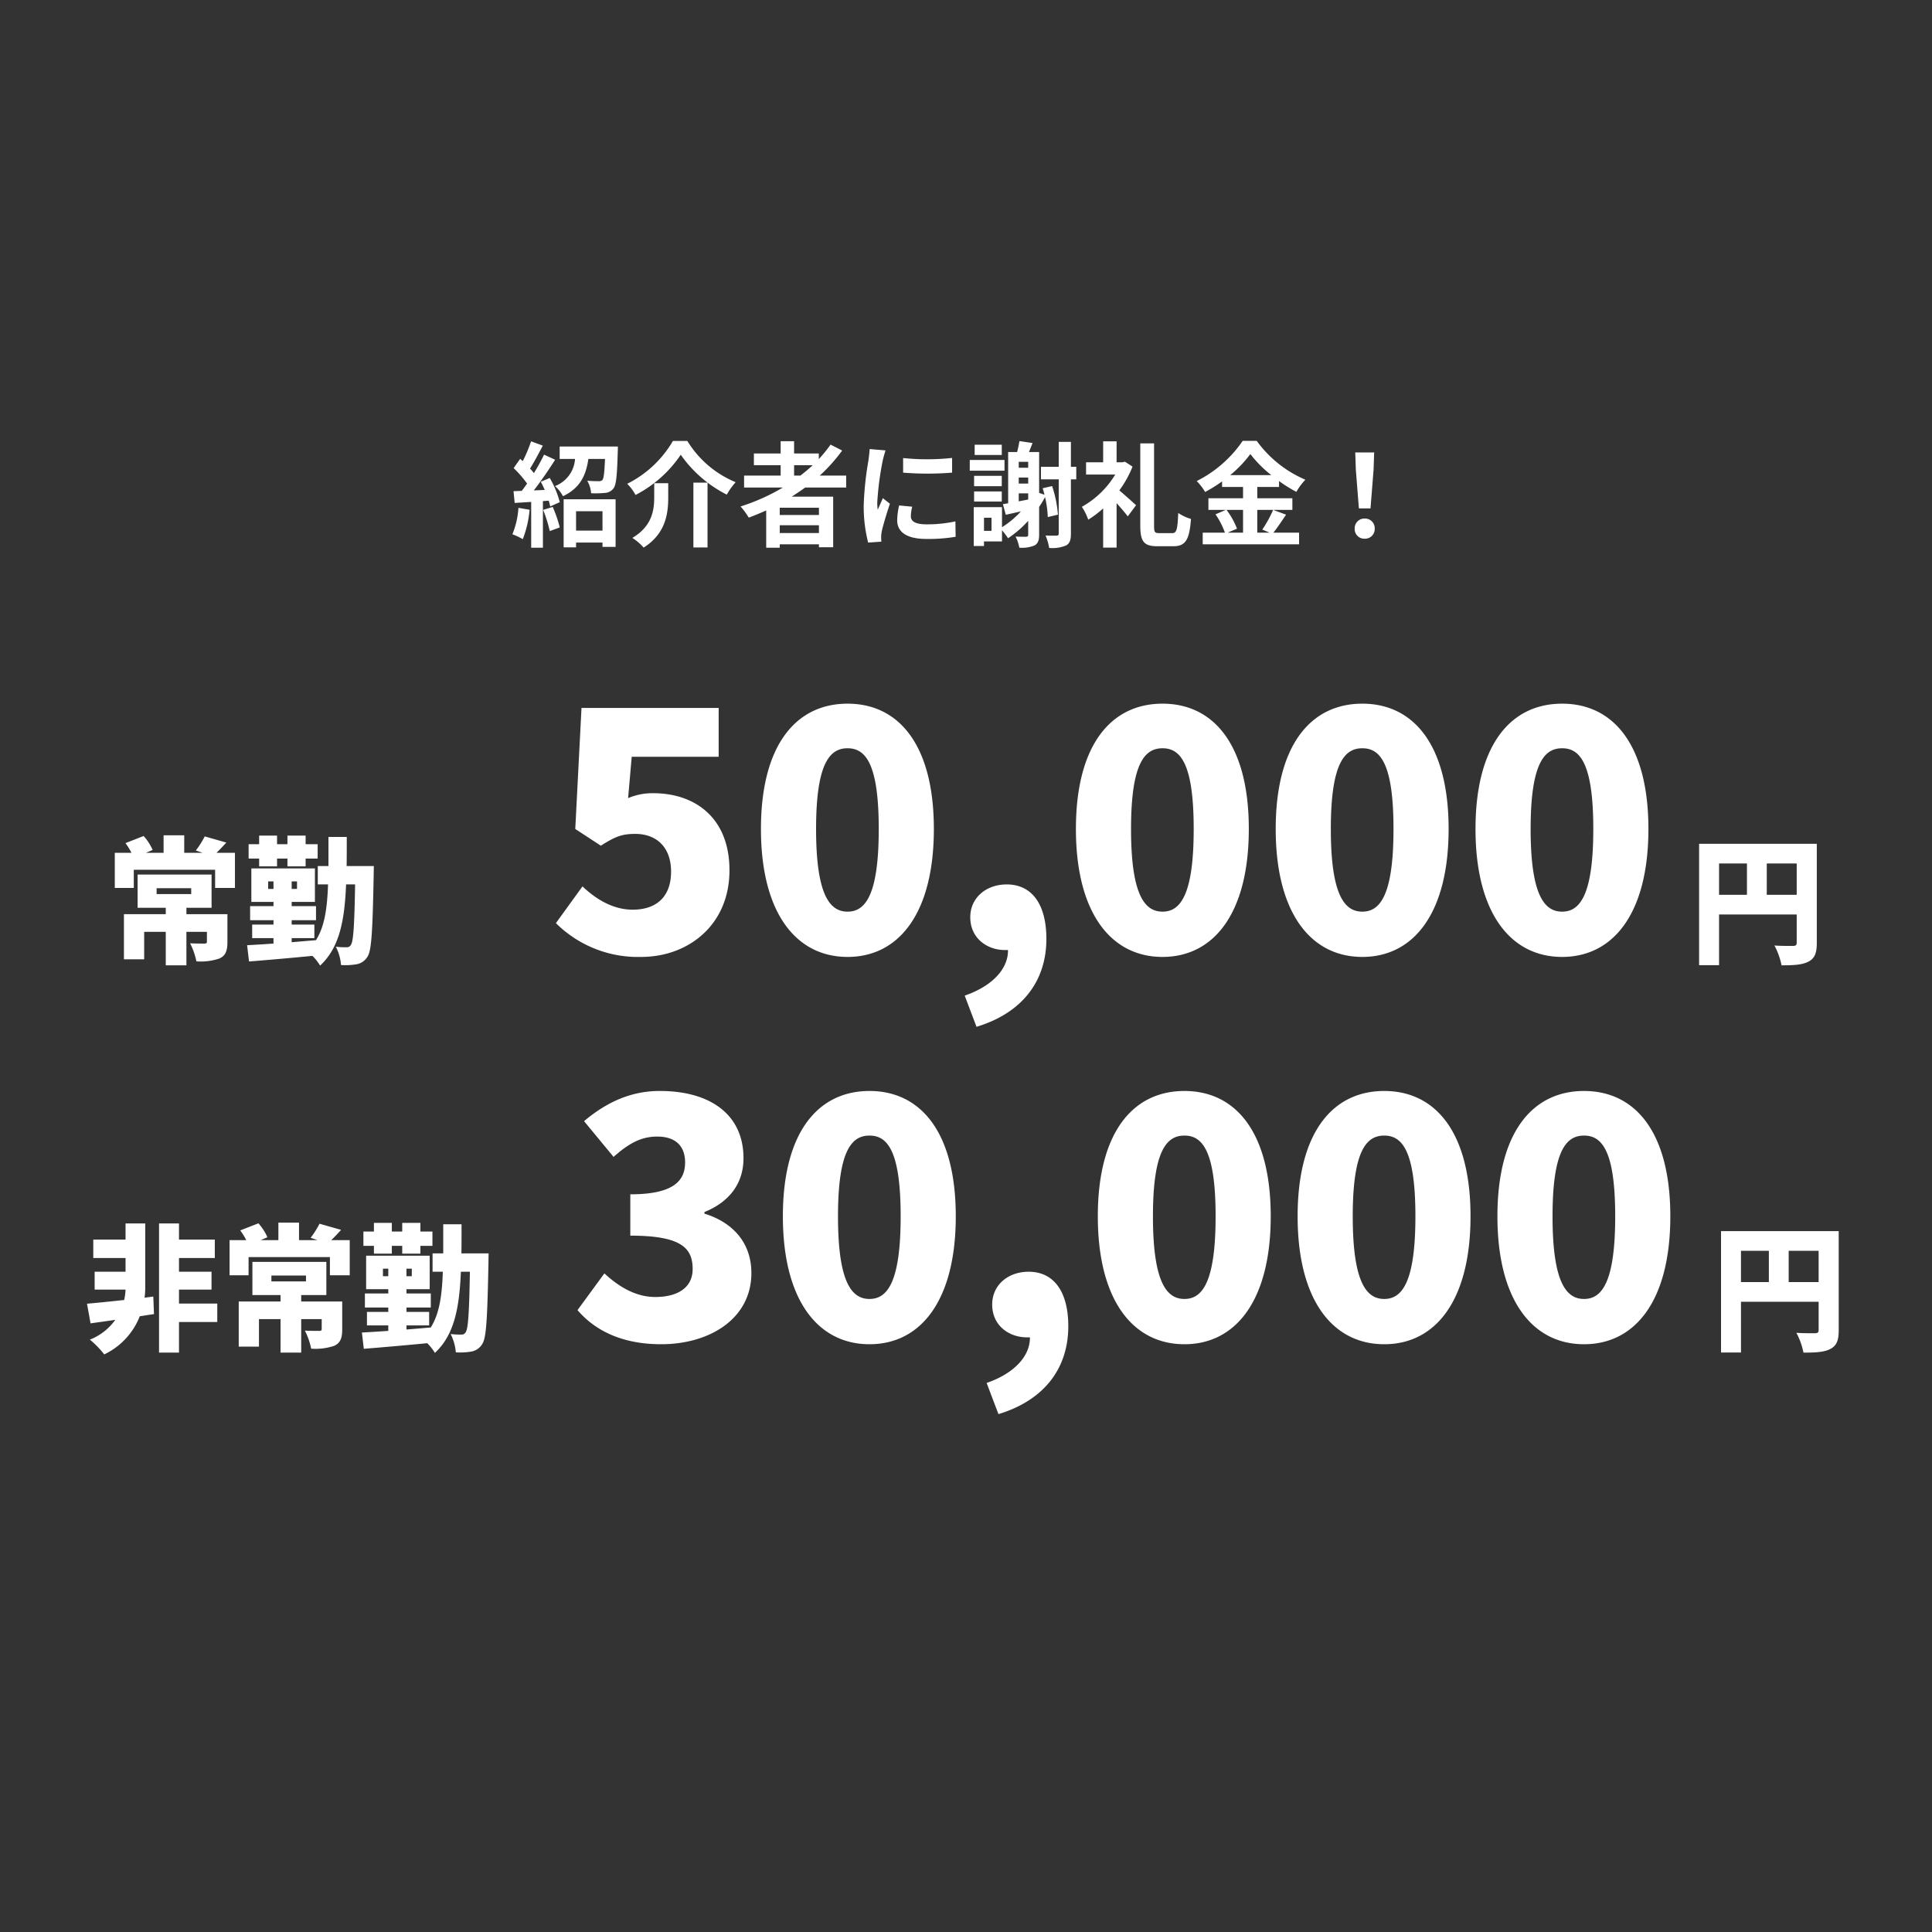 <svg id="コンポーネント_68_2" data-name="コンポーネント 68 – 2" xmlns="http://www.w3.org/2000/svg" width="424" height="424" viewBox="0 0 424 424">
  <rect x="0" y="0" width="424" height="424" fill="#333333" stroke="none"/>
  <g id="グループ_2583" data-name="グループ 2583" transform="translate(-460 -2539)">
    <g id="グループ_2369" data-name="グループ 2369" transform="translate(-334 -334)">
      <rect id="長方形_170" data-name="長方形 170" width="424" height="424" rx="30" transform="translate(794 2873)" fill="none"/>
      <path id="パス_2019" data-name="パス 2019" d="M-98.225-6.55A18.177,18.177,0,0,1-99.55-.75,14.7,14.7,0,0,1-97.275.325a23.114,23.114,0,0,0,1.5-6.45Zm5.425.45a29.581,29.581,0,0,1,1.45,4.65l2.2-.8a27.563,27.563,0,0,0-1.55-4.5Zm-.525-6.175c.3.55.6,1.175.875,1.8l-2.4.1c1.575-2.025,3.3-4.55,4.675-6.725L-92.6-18.225a45.339,45.339,0,0,1-2.225,4.05c-.25-.3-.525-.65-.85-1,.9-1.4,1.9-3.325,2.8-5.025l-2.575-.95a31.692,31.692,0,0,1-1.825,4.35c-.2-.175-.4-.35-.575-.5l-1.425,2.025a24.533,24.533,0,0,1,2.95,3.4c-.4.575-.8,1.125-1.175,1.6l-1.8.075.25,2.575,3.625-.225V2.2h2.575V-8.025l1.275-.1A11.986,11.986,0,0,1-91.25-6.85l2.1-.95a21.194,21.194,0,0,0-2.2-5.3ZM-79.775-5.8v4.25h-5.8V-5.8ZM-88.3,2.125h2.725V1.075h5.8v.95H-76.9V-8.425H-88.3ZM-89.175-20v2.725H-85.8a6.862,6.862,0,0,1-4.4,5.95A7.828,7.828,0,0,1-88.45-9.1c3.85-1.825,5.075-4.7,5.575-8.175h3.65c-.125,3-.275,4.25-.575,4.625a1.033,1.033,0,0,1-.8.25c-.475,0-1.475,0-2.525-.1a6.318,6.318,0,0,1,.85,2.75,22.162,22.162,0,0,0,3.05-.075,2.53,2.53,0,0,0,1.85-.975c.625-.775.8-2.925.95-8.125C-76.4-19.275-76.4-20-76.4-20ZM-62.6-18.2A27.4,27.4,0,0,0-52.5-9.45a15.022,15.022,0,0,1,1.95-2.725,22.453,22.453,0,0,1-10.6-9.05h-3.175a24,24,0,0,1-10.025,9.4,10.591,10.591,0,0,1,1.825,2.45A26.77,26.77,0,0,0-62.6-18.2Zm2.775,6.125V2.15h3.1V-12.075Zm-8.6.125v3.025c0,2.85-.425,6.375-4.8,8.975A11.425,11.425,0,0,1-70.75,2.175c4.875-3.075,5.4-7.5,5.4-11.025v-3.1Zm30.7-3.95h4.075a34.139,34.139,0,0,1-2.7,2.275h-1.375Zm5.45,10.925h-8.6v-1.6h8.6Zm-8.6,3.95v-1.7h8.6v1.7ZM-26.3-11v-2.625h-5.8a36.567,36.567,0,0,0,4.925-5.5l-2.55-1.3A30.444,30.444,0,0,1-32.3-17.25v-1.225h-5.425v-2.7h-2.95v2.7H-46.55V-15.9h5.875v2.275H-48.7V-11h8.5a44.3,44.3,0,0,1-9.275,4.15,16.179,16.179,0,0,1,1.8,2.45C-46.4-4.875-45.1-5.425-43.85-5.975V2.2h2.975V1.45h8.6V2.1h3.125V-9h-9.1c1.025-.65,1.975-1.3,2.95-2Zm12.5-6.475v3.2a67.1,67.1,0,0,0,10.75,0V-17.5A51.408,51.408,0,0,1-13.8-17.475Zm2,10.675-2.875-.275a15.273,15.273,0,0,0-.425,3.25c0,2.575,2.075,4.1,6.375,4.1A35.4,35.4,0,0,0-2.275-.2l-.05-3.375a29.552,29.552,0,0,1-6.275.65c-2.55,0-3.5-.675-3.5-1.775A8.486,8.486,0,0,1-11.8-6.8Zm-5.85-12.35-3.5-.3c-.025.8-.175,1.75-.25,2.45a69.711,69.711,0,0,0-1.05,9.9,31.958,31.958,0,0,0,.975,8.175l2.9-.2c-.025-.35-.05-.75-.05-1.025A7.544,7.544,0,0,1-18.5-1.325c.275-1.325,1.1-4.05,1.8-6.125l-1.55-1.225c-.35.825-.75,1.7-1.125,2.55a12.062,12.062,0,0,1-.1-1.625,66.307,66.307,0,0,1,1.2-9.175C-18.175-17.375-17.85-18.625-17.65-19.15ZM7.85-20.4H1.9v2.25H7.85Zm.6,3.35H.825v2.35H8.45Zm-.6,3.475H1.775V-11.3H7.85ZM1.775-7.925H7.85V-10.15H1.775Zm9.8-1.8H13.65v1.35l-2.075.4ZM13.65-13.2v1.325H11.575V-13.2Zm0-3.45v1.3H11.575v-1.3ZM5.6-1.5H3.95V-4.375H5.6ZM20.175-5.05A25.911,25.911,0,0,0,18.9-11.325l-2.075.475c.15.45.275.925.4,1.425l-1.175-.4V-18.8H13.825c.25-.625.525-1.3.775-1.975L11.725-21.2c-.1.675-.3,1.6-.5,2.4H9.25V-7.55l-1.15.2.625,2.325c1.025-.225,2.15-.475,3.325-.75A19.41,19.41,0,0,1,7.9-2.3V-6.7H1.7V1.825H3.95v-1H7.9v-2.45A14.66,14.66,0,0,1,9.225.125,23.223,23.223,0,0,0,13.65-3.7V-.675c0,.325-.1.45-.45.475-.325,0-1.325,0-2.325-.05A8.856,8.856,0,0,1,11.7,2.2a7.286,7.286,0,0,0,3.35-.5c.75-.425,1-1.15,1-2.325V-6.75c.475-.7.9-1.425,1.3-2.15a23.634,23.634,0,0,1,.6,4.375ZM24.2-15.55H23.025v-5.475H20.35v5.475h-3.9v2.75h3.9V-.925c0,.35-.125.45-.45.475-.35,0-1.375.025-2.45-.025a11.1,11.1,0,0,1,.8,2.725,7.71,7.71,0,0,0,3.725-.55c.8-.45,1.05-1.2,1.05-2.625V-12.8H24.2Zm10.675-1.125-.525.125h-1.3v-4.6H30.1v4.6H26.35v2.7h6.4a19.839,19.839,0,0,1-7.325,7.075,12.408,12.408,0,0,1,1.4,2.825A22.107,22.107,0,0,0,30.1-6.425v8.6h2.95v-9.75c.925,1.025,1.875,2.125,2.45,2.9l1.825-2.45c-.55-.5-2.425-2.2-3.675-3.25a23.22,23.22,0,0,0,2.9-5.225ZM42.4-1c-.975,0-1.125-.2-1.125-1.625V-20.7H38.25V-2.65c0,3.525.825,4.525,3.7,4.525h3.625c2.725,0,3.475-1.65,3.8-6a9.442,9.442,0,0,1-2.8-1.3C46.425-1.9,46.25-1,45.275-1ZM60.8-6.1v5H57.425l2.05-.875a16.866,16.866,0,0,0-2.3-4.125Zm-2.825-7.625A26.079,26.079,0,0,0,62.4-18.35,26.674,26.674,0,0,0,67-13.725ZM67.4-6.1a25.967,25.967,0,0,1-2.375,4.325L66.65-1.1H63.925v-5h7.7V-8.65h-7.7v-2.475H68.7v-1.3a31.6,31.6,0,0,0,3.8,2.375,13.965,13.965,0,0,1,1.975-2.675A25.543,25.543,0,0,1,63.8-21.25H60.725a26.662,26.662,0,0,1-10.1,8.825,11.653,11.653,0,0,1,1.85,2.4A31.949,31.949,0,0,0,56.2-12.35v1.225h4.6V-8.65H53.2V-6.1h3.825l-2.275.975A17.176,17.176,0,0,1,56.825-1.1H51.95V1.45H73.1V-1.1H67.45c.875-1.05,1.85-2.575,2.8-3.95Zm18.825-.325h2.55l.675-8.55.125-3.725h-4.15l.125,3.725ZM87.5.225a2.127,2.127,0,0,0,2.2-2.2A2.134,2.134,0,0,0,87.5-4.2a2.134,2.134,0,0,0-2.2,2.225A2.113,2.113,0,0,0,87.5.225Z" transform="translate(1006 2991)" fill="#fff"/>
      <path id="パス_2020" data-name="パス 2020" d="M-177.628-14.07h7.59v1.29h-7.59Zm15.54,5.7h-9V-9.78h5.52v-7.29H-181.8v7.29h6.18v1.41h-9.18v9.9h4.44V-4.5h4.74V2.85h4.53V-4.5h4.5v2.16c0,.33-.15.42-.6.42-.39,0-2.01,0-3.09-.06a15.52,15.52,0,0,1,1.38,3.96,12.812,12.812,0,0,0,5.07-.63c1.35-.63,1.74-1.71,1.74-3.6Zm-2.4-13.47c.66-.63,1.38-1.41,2.16-2.25l-4.74-1.35a20.356,20.356,0,0,1-1.95,3.09l1.5.51h-4.05v-3.84h-4.53v3.84h-3.87l1.47-.63a11.762,11.762,0,0,0-1.98-3.06l-3.99,1.56a14.037,14.037,0,0,1,1.32,2.13h-3.66v7.71h4.17v-3.99h17.85v3.99h4.35v-7.71Zm9.36,2.97h3.93v-1.71h2.28v1.71h3.99v-1.71h2.64v-3.15h-2.64v-1.89h-3.99v1.89h-2.28v-1.89h-3.93v1.89h-2.31v3.15h2.31Zm1.98,4.95v-1.65h1.17v1.65Zm6.33,0h-1.17v-1.65h1.17Zm10.89-5.01c.03-2.01.03-4.14.03-6.39h-4.02v6.39h-2.34v4.02h2.25c-.18,5.25-.75,9.21-2.64,12.24l-5.34.45v-.9h4.98V-6.09h-4.98v-.96h5.34v-3.09h-5.34v-.93h5.1v-7.35h-13.95v7.35h4.86v.93h-5.13v3.09h5.13v.96h-4.68v2.97h4.68v1.2c-2.16.15-4.14.27-5.79.36l.42,3.57c3.78-.3,8.97-.75,13.92-1.23a11.042,11.042,0,0,1,1.68,2.13c4.2-3.9,5.37-9.72,5.7-17.82h1.98c-.15,9.06-.39,12.48-.9,13.23a.98.98,0,0,1-.96.57,18.952,18.952,0,0,1-2.37-.12,10.556,10.556,0,0,1,1.14,4.02,14.927,14.927,0,0,0,3.45-.18,3.487,3.487,0,0,0,2.37-1.68c.9-1.35,1.11-5.85,1.35-18.06,0-.48.03-1.8.03-1.8Zm64.65,19.938c10.3,0,19.368-6.984,19.368-19.008,0-11.592-7.632-16.92-16.7-16.92a13.588,13.588,0,0,0-5.544,1.08l.792-9.072h19.08V-53.64h-30.1L-85.75-27.072l5.616,3.672c3.168-2.016,4.608-2.592,7.56-2.592,4.608,0,7.848,2.88,7.848,8.28,0,5.544-3.24,8.352-8.424,8.352-4.248,0-7.992-2.232-11.016-5.112L-90-6.408A25.523,25.523,0,0,0-71.278,1.008Zm45.288,0c11.3,0,18.936-9.648,18.936-28.08,0-18.36-7.632-27.5-18.936-27.5S-45-45.5-45-27.072-37.294,1.008-25.99,1.008Zm0-9.936c-3.816,0-6.912-3.456-6.912-18.144,0-14.616,3.1-17.712,6.912-17.712s6.84,3.1,6.84,17.712C-19.15-12.384-22.174-8.928-25.99-8.928Zm28.3,25.272C12.314,13.32,17.642,6.336,17.642-2.952c0-7.488-3.1-11.952-8.712-11.952C4.466-14.9.938-12.024.938-7.7.938-3.1,4.61-.5,8.57-.5h.648C9.29,3.456,5.978,7.344-.286,9.5ZM43.13,1.008c11.3,0,18.936-9.648,18.936-28.08,0-18.36-7.632-27.5-18.936-27.5S24.122-45.5,24.122-27.072,31.826,1.008,43.13,1.008Zm0-9.936c-3.816,0-6.912-3.456-6.912-18.144,0-14.616,3.1-17.712,6.912-17.712s6.84,3.1,6.84,17.712C49.97-12.384,46.946-8.928,43.13-8.928ZM86.978,1.008c11.3,0,18.936-9.648,18.936-28.08,0-18.36-7.632-27.5-18.936-27.5S67.97-45.5,67.97-27.072,75.674,1.008,86.978,1.008Zm0-9.936c-3.816,0-6.912-3.456-6.912-18.144,0-14.616,3.1-17.712,6.912-17.712s6.84,3.1,6.84,17.712C93.818-12.384,90.794-8.928,86.978-8.928Zm43.848,9.936c11.3,0,18.936-9.648,18.936-28.08,0-18.36-7.632-27.5-18.936-27.5s-19.008,9.072-19.008,27.5S119.522,1.008,130.826,1.008Zm0-9.936c-3.816,0-6.912-3.456-6.912-18.144,0-14.616,3.1-17.712,6.912-17.712s6.84,3.1,6.84,17.712C137.666-12.384,134.642-8.928,130.826-8.928Zm44.912-3.7V-19.5h6.57v6.87Zm-10.47-6.87h6.12v6.87h-6.12Zm21.45-4.32h-25.83V2.82h4.38V-8.31h17.04v6.18c0,.54-.21.72-.78.72s-2.55.03-4.11-.09a15.425,15.425,0,0,1,1.56,4.35c2.67,0,4.53-.09,5.91-.81s1.83-1.89,1.83-4.11Z" transform="translate(1006 3082)" fill="#fff"/>
      <path id="パス_2021" data-name="パス 2021" d="M-178.357-9.45l-1.92.24a14.775,14.775,0,0,0,.15-2.22V-25.5h-4.32v3.54h-7.08v4.05h7.08v3h-6.78v3.93h6.78a13.632,13.632,0,0,1-.3,2.28c-3.12.33-6,.63-8.16.81l.78,4.32c1.62-.24,3.48-.48,5.43-.78A12.422,12.422,0,0,1-192.277,0a20.046,20.046,0,0,1,3.15,3.24,15.537,15.537,0,0,0,7.8-8.37l3.12-.48Zm14.04,1.53h-8.4v-3.06h7.14v-3.93h-7.14v-3h7.86v-4.05h-7.86V-25.5h-4.38V2.85h4.38V-3.87h8.4Zm11.88-6.15h7.59v1.29h-7.59Zm15.54,5.7h-9V-9.78h5.52v-7.29h-16.23v7.29h6.18v1.41h-9.18v9.9h4.44V-4.5h4.74V2.85h4.53V-4.5h4.5v2.16c0,.33-.15.42-.6.42-.39,0-2.01,0-3.09-.06a15.52,15.52,0,0,1,1.38,3.96,12.812,12.812,0,0,0,5.07-.63c1.35-.63,1.74-1.71,1.74-3.6Zm-2.4-13.47c.66-.63,1.38-1.41,2.16-2.25l-4.74-1.35a20.356,20.356,0,0,1-1.95,3.09l1.5.51h-4.05v-3.84h-4.53v3.84h-3.87l1.47-.63a11.762,11.762,0,0,0-1.98-3.06l-3.99,1.56a14.037,14.037,0,0,1,1.32,2.13h-3.66v7.71h4.17v-3.99h17.85v3.99h4.35v-7.71Zm9.36,2.97h3.93v-1.71h2.28v1.71h3.99v-1.71h2.64v-3.15h-2.64v-1.89h-3.99v1.89h-2.28v-1.89h-3.93v1.89h-2.31v3.15h2.31Zm1.98,4.95v-1.65h1.17v1.65Zm6.33,0h-1.17v-1.65h1.17Zm10.89-5.01c.03-2.01.03-4.14.03-6.39h-4.02v6.39h-2.34v4.02h2.25c-.18,5.25-.75,9.21-2.64,12.24l-5.34.45v-.9h4.98V-6.09h-4.98v-.96h5.34v-3.09h-5.34v-.93h5.1v-7.35h-13.95v7.35h4.86v.93h-5.13v3.09h5.13v.96h-4.68v2.97h4.68v1.2c-2.16.15-4.14.27-5.79.36l.42,3.57c3.78-.3,8.97-.75,13.92-1.23a11.041,11.041,0,0,1,1.68,2.13c4.2-3.9,5.37-9.72,5.7-17.82h1.98c-.15,9.06-.39,12.48-.9,13.23a.98.98,0,0,1-.96.57,18.952,18.952,0,0,1-2.37-.12,10.556,10.556,0,0,1,1.14,4.02,14.927,14.927,0,0,0,3.45-.18,3.487,3.487,0,0,0,2.37-1.68c.9-1.35,1.11-5.85,1.35-18.06,0-.48.03-1.8.03-1.8ZM-66.9,1.008c10.656,0,19.8-5.616,19.8-15.624,0-6.912-4.392-11.232-10.3-13.032v-.36c5.688-2.3,8.568-6.48,8.568-11.808,0-9.576-7.272-14.76-18.36-14.76-6.336,0-11.664,2.448-16.632,6.624l6.48,7.848c3.24-2.88,5.976-4.464,9.576-4.464,3.96,0,6.12,2.016,6.12,5.688,0,4.248-2.88,6.984-12.024,6.984v9.072c11.232,0,13.68,2.736,13.68,7.344,0,4.032-3.24,6.12-8.208,6.12-4.176,0-7.92-2.16-11.16-5.184l-5.9,8.064C-81.373-1.944-75.4,1.008-66.9,1.008Zm45.72,0c11.3,0,18.936-9.648,18.936-28.08,0-18.36-7.632-27.5-18.936-27.5s-19.008,9.072-19.008,27.5S-32.485,1.008-21.181,1.008Zm0-9.936c-3.816,0-6.912-3.456-6.912-18.144,0-14.616,3.1-17.712,6.912-17.712s6.84,3.1,6.84,17.712C-14.341-12.384-17.365-8.928-21.181-8.928Zm28.3,25.272C17.123,13.32,22.451,6.336,22.451-2.952c0-7.488-3.1-11.952-8.712-11.952-4.464,0-7.992,2.88-7.992,7.2,0,4.608,3.672,7.2,7.632,7.2h.648c.072,3.96-3.24,7.848-9.5,10.008ZM47.939,1.008c11.3,0,18.936-9.648,18.936-28.08,0-18.36-7.632-27.5-18.936-27.5S28.931-45.5,28.931-27.072,36.635,1.008,47.939,1.008Zm0-9.936c-3.816,0-6.912-3.456-6.912-18.144,0-14.616,3.1-17.712,6.912-17.712s6.84,3.1,6.84,17.712C54.779-12.384,51.755-8.928,47.939-8.928ZM91.787,1.008c11.3,0,18.936-9.648,18.936-28.08,0-18.36-7.632-27.5-18.936-27.5S72.779-45.5,72.779-27.072,80.483,1.008,91.787,1.008Zm0-9.936c-3.816,0-6.912-3.456-6.912-18.144,0-14.616,3.1-17.712,6.912-17.712s6.84,3.1,6.84,17.712C98.627-12.384,95.6-8.928,91.787-8.928Zm43.848,9.936c11.3,0,18.936-9.648,18.936-28.08,0-18.36-7.632-27.5-18.936-27.5s-19.008,9.072-19.008,27.5S124.331,1.008,135.635,1.008Zm0-9.936c-3.816,0-6.912-3.456-6.912-18.144,0-14.616,3.1-17.712,6.912-17.712s6.84,3.1,6.84,17.712C142.475-12.384,139.451-8.928,135.635-8.928Zm44.912-3.7V-19.5h6.57v6.87Zm-10.47-6.87h6.12v6.87h-6.12Zm21.45-4.32H165.7V2.82h4.38V-8.31h17.04v6.18c0,.54-.21.72-.78.72s-2.55.03-4.11-.09a15.425,15.425,0,0,1,1.56,4.35c2.67,0,4.53-.09,5.91-.81s1.83-1.89,1.83-4.11Z" transform="translate(1006 3167)" fill="#fff"/>
    </g>
  </g>
</svg>

